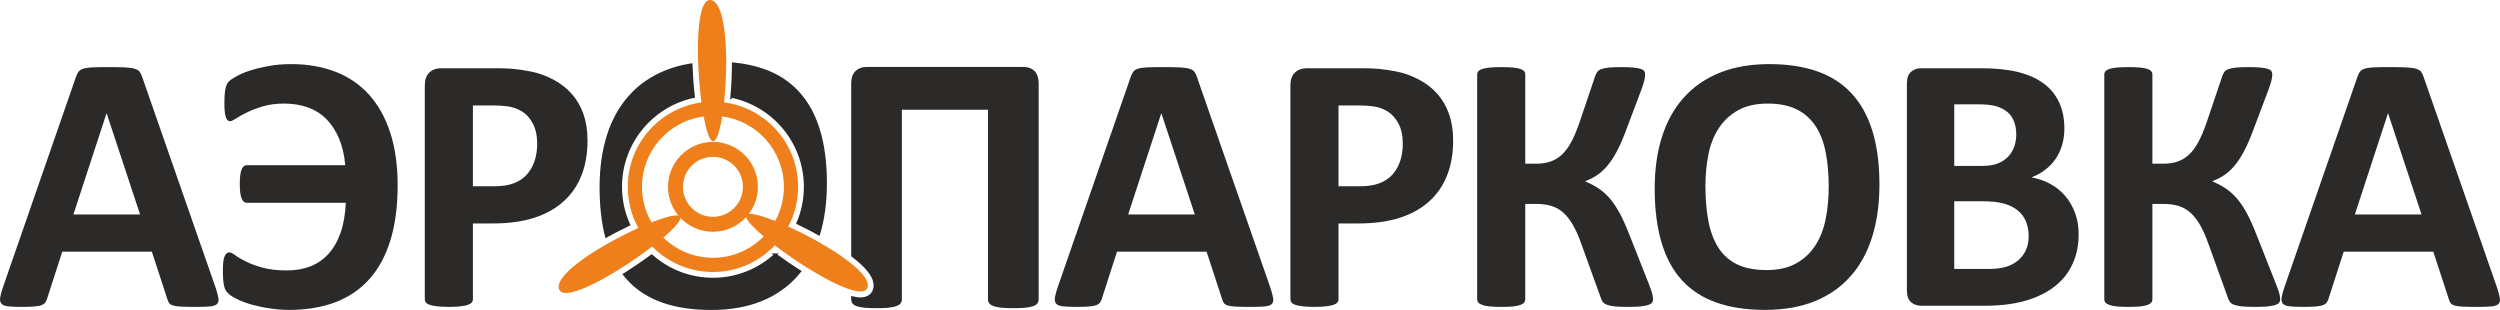 <?xml version="1.0" encoding="UTF-8"?> <svg xmlns="http://www.w3.org/2000/svg" xmlns:xlink="http://www.w3.org/1999/xlink" xmlns:xodm="http://www.corel.com/coreldraw/odm/2003" xml:space="preserve" width="193.26mm" height="23.962mm" version="1.1" style="shape-rendering:geometricPrecision; text-rendering:geometricPrecision; image-rendering:optimizeQuality; fill-rule:evenodd; clip-rule:evenodd" viewBox="0 0 19932.28 2471.38"> <defs> <style type="text/css"> .str0 {stroke:#2B2A29;stroke-width:20.63;stroke-miterlimit:22.926} .fil2 {fill:#2B2A29} .fil1 {fill:#EF7F1A} .fil0 {fill:#2B2A29;fill-rule:nonzero} </style> </defs> <g id="Слой_x0020_1">  <path class="fil0" d="M1719.44 2294.47c11.49,34.95 18.98,62.91 21.98,83.4 2.99,20.47 -1,35.95 -11.49,46.44 -10.98,9.98 -29.96,16.48 -57.43,18.98 -26.97,2.5 -64.92,3.5 -112.37,3.5 -49.94,0 -88.89,-0.51 -116.36,-2 -27.96,-1.5 -48.94,-4.5 -63.92,-8.99 -14.48,-4.49 -24.46,-10.48 -30.46,-18.47 -5.99,-7.49 -10.98,-17.98 -14.48,-30.47l-124.35 -380.53 -714.13 0 -119.35 370.05c-3.99,13.99 -8.99,25.47 -15.48,34.46 -5.99,9.49 -16.48,16.48 -30.47,21.98 -13.98,5.5 -33.95,8.98 -59.92,10.98 -25.97,2 -59.93,3 -101.88,3 -44.95,0 -79.9,-1.51 -105.36,-4.5 -25.47,-3 -42.96,-9.99 -52.45,-20.98 -9.98,-11.48 -13.48,-27.47 -10.48,-47.94 2.99,-20.47 10.48,-47.44 21.97,-81.9l583.29 -1680.45c5.49,-16.47 12.48,-29.96 20.47,-39.94 7.49,-10.49 19.98,-17.98 36.95,-23.47 17.48,-5.5 40.96,-8.98 71.41,-10.49 29.96,-1.5 69.92,-1.99 119.86,-1.99 57.43,0 103.37,0.5 137.33,1.99 34.46,1.51 60.93,4.99 79.91,10.49 18.98,5.5 32.46,13.48 40.95,23.97 7.99,10.99 15.48,25.47 20.98,43.95l585.28 1678.96zm-868.94 -1390.31l-1.5 0 -263.68 805.52 531.35 0 -266.18 -805.52zm2319.9 572.3c0,168.79 -19.47,315.62 -57.92,439.97 -38.46,124.34 -94.39,227.72 -168.3,309.62 -73.41,81.9 -163.8,143.33 -270.66,183.78 -106.87,40.45 -230.22,60.92 -369.55,60.92 -47.95,0 -96.89,-3.5 -146.83,-10.98 -50.43,-6.99 -97.88,-16.99 -142.33,-28.97 -44.44,-11.98 -83.89,-26.46 -118.35,-42.95 -34.96,-16.48 -58.93,-31.46 -72.41,-44.44 -13.99,-12.98 -22.97,-23.97 -26.97,-32.47 -4.49,-8.98 -8.49,-20.47 -10.98,-34.95 -2.99,-13.99 -5.5,-30.96 -6.99,-51.43 -1.5,-19.98 -1.99,-44.95 -1.99,-75.41 0,-47.94 4.49,-82.89 12.97,-104.36 8.99,-21.48 21.48,-32.47 38.46,-32.47 11.48,0 27.47,7.5 47.94,22.98 20.47,15.48 48.44,31.95 83.9,49.43 34.95,17.98 78.9,34.46 132.34,48.94 53.44,14.99 118.36,22.47 195.76,22.47 68.92,0 131.84,-10.98 187.27,-32.96 55.44,-21.97 103.88,-55.43 144.33,-100.37 40.45,-44.95 72.4,-101.37 95.88,-168.79 23.47,-67.42 36.95,-146.82 40.96,-237.2l-787.54 0c-9.98,0 -18.47,-2.51 -24.97,-7.99 -6.99,-5.5 -12.98,-13.99 -17.98,-25.97 -4.5,-11.49 -8.49,-26.97 -10.98,-45.95 -2.5,-19.47 -3.5,-42.44 -3.5,-69.92 0,-27.47 1,-50.93 3.5,-70.41 2.5,-19.47 6.49,-34.95 10.98,-46.44 4.99,-10.98 10.98,-19.47 17.98,-24.97 6.5,-5.49 14.99,-7.99 24.97,-7.99l783.05 0c-6.5,-79.39 -22.97,-149.31 -48.44,-210.74 -25.46,-60.92 -58.43,-112.36 -99.37,-154.31 -41.45,-42.44 -90.39,-73.91 -148.32,-94.88 -57.43,-20.98 -121.35,-31.47 -190.77,-31.47 -63.42,0 -119.35,7.49 -168.29,21.98 -48.94,14.48 -91.39,30.46 -126.85,47.94 -35.95,16.98 -64.92,33.46 -87.39,48.44 -22.47,14.98 -38.95,22.47 -49.94,22.47 -5.99,0 -11.49,-2 -16.99,-6.5 -4.99,-4.5 -9.98,-11.98 -13.98,-21.97 -3.5,-10.49 -6.99,-23.98 -9.49,-41.96 -2.51,-17.47 -3.5,-39.45 -3.5,-65.42 0,-29.46 0.5,-54.43 1.99,-74.91 1.51,-20.47 4,-36.95 6.99,-50.43 3,-12.98 6.5,-24.47 10.98,-33.46 4,-9.49 10.99,-18.48 20.48,-26.97 8.98,-8.99 27.96,-20.98 56.43,-36.95 27.97,-15.98 63.92,-31.47 107.37,-45.44 43.45,-13.99 92.9,-25.97 147.83,-35.96 55.43,-10.48 115.85,-15.48 181.27,-15.48 129.84,0 247.2,20.48 352.07,60.93 104.88,40.45 194.27,101.37 267.18,182.27 73.41,80.9 129.84,181.78 169.3,302.13 39.45,120.86 59.42,260.68 59.42,419.98zm1513.9 -357.06c0,106.87 -16.48,200.76 -49.94,282.66 -32.96,82.4 -81.41,151.31 -145.32,207.24 -63.43,56.44 -141.33,98.88 -233.72,128.34 -92.39,29.47 -201.25,43.95 -326.6,43.95l-158.3 0 0 603.76c0,9.98 -2.99,18.48 -9.49,26.46 -6.49,7.5 -16.98,13.99 -31.46,18.98 -14.49,4.99 -33.96,8.49 -58.43,11.49 -23.98,2.99 -55.44,4.5 -92.9,4.5 -36.95,0 -67.92,-1.51 -92.89,-4.5 -24.97,-3 -44.44,-6.99 -58.92,-11.49 -14.49,-4.99 -24.97,-11.48 -30.47,-18.98 -5.99,-7.98 -8.99,-16.98 -8.99,-26.46l0 -1703.42c0,-45.95 11.99,-80.4 35.96,-103.37 23.97,-22.97 55.43,-34.46 94.38,-34.46l446.46 0c44.94,0 87.89,1.5 128.34,4.99 40.45,3.5 88.88,10.99 145.82,21.98 56.44,11.49 113.86,31.96 171.8,62.42 57.93,29.97 107.87,68.42 148.82,114.86 40.95,46.44 72.41,100.37 93.89,162.8 21.47,61.92 31.96,131.33 31.96,208.24zm-401.51 27.97c0,-66.42 -11.98,-121.35 -35.46,-164.31 -23.46,-42.95 -52.43,-74.91 -86.89,-95.38 -34.46,-20.47 -70.41,-33.46 -107.87,-38.95 -37.94,-5.49 -76.9,-7.98 -117.35,-7.98l-164.8 0 0 644.21 173.79 0c61.92,0 113.37,-8.5 155.31,-24.97 41.45,-16.48 75.91,-39.96 102.37,-69.92 26.46,-29.47 46.44,-65.42 60.43,-106.87 13.48,-41.45 20.47,-86.89 20.47,-135.83z"></path> <path class="fil0" d="M10128.85 2294.47c11.49,34.95 18.98,62.91 21.98,83.4 2.99,20.47 -1,35.95 -11.49,46.44 -10.98,9.98 -29.96,16.48 -57.43,18.98 -26.97,2.5 -64.92,3.5 -112.37,3.5 -49.94,0 -88.88,-0.51 -116.36,-2 -27.96,-1.5 -48.94,-4.5 -63.91,-8.99 -14.49,-4.49 -24.47,-10.48 -30.47,-18.47 -5.99,-7.49 -10.98,-17.98 -14.48,-30.47l-124.35 -380.53 -714.12 0 -119.36 370.05c-3.99,13.99 -8.98,25.47 -15.48,34.46 -5.99,9.49 -16.48,16.48 -30.47,21.98 -13.98,5.5 -33.95,8.98 -59.92,10.98 -25.97,2 -59.92,3 -101.88,3 -44.94,0 -79.9,-1.51 -105.36,-4.5 -25.47,-3 -42.95,-9.99 -52.43,-20.98 -9.99,-11.48 -13.49,-27.47 -10.49,-47.94 2.99,-20.47 10.49,-47.44 21.97,-81.9l583.29 -1680.45c5.5,-16.47 12.48,-29.96 20.47,-39.94 7.49,-10.49 19.98,-17.98 36.95,-23.47 17.48,-5.5 40.96,-8.98 71.41,-10.49 29.97,-1.5 69.92,-1.99 119.86,-1.99 57.43,0 103.37,0.5 137.34,1.99 34.46,1.51 60.92,4.99 79.9,10.49 18.98,5.5 32.46,13.48 40.95,23.97 7.99,10.99 15.48,25.47 20.98,43.95l585.28 1678.96zm-868.94 -1390.31l-1.5 0 -263.68 805.52 531.35 0 -266.18 -805.52zm2325.9 215.24c0,106.87 -16.48,200.76 -49.94,282.66 -32.96,82.4 -81.41,151.31 -145.33,207.24 -63.42,56.44 -141.32,98.88 -233.71,128.34 -92.39,29.47 -201.25,43.95 -326.6,43.95l-158.3 0 0 603.76c0,9.98 -3,18.48 -9.49,26.46 -6.49,7.5 -16.98,13.99 -31.46,18.98 -14.49,4.99 -33.96,8.49 -58.44,11.49 -23.97,2.99 -55.43,4.5 -92.89,4.5 -36.95,0 -67.92,-1.51 -92.89,-4.5 -24.97,-3 -44.44,-6.99 -58.92,-11.49 -14.49,-4.99 -24.97,-11.48 -30.47,-18.98 -5.99,-7.98 -8.99,-16.98 -8.99,-26.46l0 -1703.42c0,-45.95 11.98,-80.4 35.96,-103.37 23.97,-22.97 55.43,-34.46 94.38,-34.46l446.46 0c44.94,0 87.88,1.5 128.34,4.99 40.45,3.5 88.88,10.99 145.82,21.98 56.44,11.49 113.86,31.96 171.8,62.42 57.92,29.97 107.86,68.42 148.82,114.86 40.95,46.44 72.41,100.37 93.89,162.8 21.47,61.92 31.96,131.33 31.96,208.24zm-401.51 27.97c0,-66.42 -11.98,-121.35 -35.46,-164.31 -23.47,-42.95 -52.43,-74.91 -86.89,-95.38 -34.46,-20.47 -70.41,-33.46 -107.87,-38.95 -37.95,-5.49 -76.9,-7.98 -117.35,-7.98l-164.8 0 0 644.21 173.79 0c61.92,0 113.37,-8.5 155.31,-24.97 41.45,-16.48 75.91,-39.96 102.37,-69.92 26.46,-29.47 46.44,-65.42 60.43,-106.87 13.48,-41.45 20.47,-86.89 20.47,-135.83zm1995.3 1239.48c0,10.49 -2.99,19.48 -8.98,26.97 -5.5,7.49 -15.99,13.48 -31.47,18.47 -14.98,4.5 -35.46,8.5 -60.92,10.99 -25.46,2.5 -57.93,3.5 -97.88,3.5 -42.45,0 -76.41,-1 -101.88,-3.5 -25.97,-2.5 -46.95,-6.5 -62.43,-11.98 -15.98,-5.5 -27.47,-12.49 -35.45,-21.98 -7.5,-8.98 -13.49,-20.47 -17.48,-34.46l-152.31 -421.98c-21.47,-61.92 -43.95,-113.36 -67.42,-154.81 -23.47,-41.45 -49.43,-75.4 -77.9,-101.37 -27.97,-25.47 -60.43,-43.95 -96.39,-54.93 -36.45,-10.49 -76.9,-15.99 -121.85,-15.99l-86.4 0 0 759.57c0,10.49 -2.99,19.47 -8.98,26.97 -5.5,7.49 -15.99,13.48 -30.47,18.98 -14.48,5.49 -33.95,9.49 -58.43,11.98 -23.97,2.5 -55.44,3.5 -92.89,3.5 -36.95,0 -67.92,-1 -92.89,-3.5 -24.97,-2.5 -44.45,-6.5 -58.93,-11.98 -14.48,-5.5 -24.97,-11.49 -31.46,-18.98 -6.5,-7.5 -9.49,-16.48 -9.49,-26.97l0 -1790.31c0,-10.49 2.99,-19.47 9.49,-26.97 6.49,-7.49 16.98,-13.48 31.46,-18.47 14.48,-4.5 33.96,-8.49 58.93,-10.98 24.97,-2.51 55.93,-3.5 92.89,-3.5 37.45,0 68.92,0.99 92.89,3.5 24.47,2.5 43.95,5.99 58.43,10.98 14.48,4.99 24.97,10.98 30.47,18.47 5.99,6.99 8.98,15.99 8.98,26.97l0 710.13 86.4 0c43.95,0 82.9,-5.99 115.85,-17.47 33.47,-11.98 63.43,-30.47 90.39,-55.44 26.97,-25.46 51.44,-58.43 73.41,-98.88 21.98,-40.45 42.95,-90.39 63.92,-149.82l127.34 -377.04c4.99,-13.49 10.49,-24.97 17.48,-33.96 6.99,-9.49 17.98,-16.98 32.96,-21.97 14.98,-5.5 34.95,-9.49 59.92,-11.98 24.47,-2.51 57.93,-3.5 99.88,-3.5 37.95,0 69.41,0.99 93.89,3.5 24.97,2.5 44.44,5.99 58.43,10.48 14.48,4.5 23.97,9.99 28.47,17.48 4.99,7.49 7.49,16.48 7.49,26.97 0,12.48 -1.99,28.47 -6.49,46.94 -4.5,18.48 -11.98,42.95 -22.97,72.92l-126.85 336.08c-23.47,62.43 -46.95,115.86 -70.41,159.31 -23.47,43.95 -47.95,81.41 -73.92,111.86 -25.46,30.96 -52.93,55.93 -81.89,75.41 -28.47,19.47 -60.43,35.46 -95.39,48.44l0 0.99c38.95,16.99 74.41,35.46 105.87,56.44 31.96,21.47 61.92,47.94 89.89,79.9 27.47,32.46 54.44,71.92 79.9,118.86 24.97,46.95 50.94,104.37 77.4,172.79l155.31 393.02c15.98,39.96 24.97,67.42 27.97,82.9 2.99,14.98 4.49,27.47 4.49,37.45zm1805.04 -917.88c0,156.81 -19.48,297.14 -58.44,420.98 -38.94,123.85 -96.88,229.22 -174.28,315.11 -76.91,86.4 -172.29,152.31 -285.66,197.77 -113.85,45.44 -245.2,67.92 -394.51,67.92 -147.32,0 -275.66,-19.48 -385.03,-57.93 -109.87,-38.45 -201.26,-96.88 -274.66,-176.28 -72.92,-78.91 -127.85,-179.28 -164.31,-301.13 -36.45,-121.86 -54.93,-266.18 -54.93,-432.98 0,-152.81 19.48,-290.64 58.43,-412.99 38.95,-122.35 96.89,-226.22 174.29,-312.12 76.91,-85.89 172.29,-151.81 285.65,-197.26 113.86,-45.94 245.7,-68.92 396.01,-68.92 143.33,0 269.67,18.98 379.54,56.93 109.37,37.95 201.25,96.38 274.66,175.79 73.91,78.91 129.34,178.28 166.79,298.63 37.46,120.86 56.44,262.68 56.44,426.48zm-404.51 19.48c0,-99.38 -7.98,-189.77 -23.46,-271.18 -15.49,-81.4 -41.96,-151.31 -79.41,-209.24 -37.46,-57.92 -87.4,-102.87 -149.82,-134.83 -62.43,-31.46 -140.33,-47.44 -233.72,-47.44 -94.38,0 -173.29,17.98 -236.21,53.44 -63.42,35.46 -114.85,83.4 -153.81,142.82 -38.95,59.43 -66.42,128.85 -82.4,208.24 -15.99,79.91 -23.97,163.8 -23.97,252.7 0,103.37 7.98,196.26 23.46,278.66 15.48,82.41 41.96,152.82 78.91,211.74 36.95,58.44 86.39,102.88 148.82,133.84 62.42,30.47 140.82,45.95 235.21,45.95 94.38,0 173.28,-17.48 236.2,-52.94 63.43,-34.95 114.86,-82.9 153.82,-143.32 38.95,-60.43 66.42,-130.84 82.4,-211.25 15.99,-80.41 23.97,-166.3 23.97,-257.18zm1992.8 381.03c0,67.42 -9.49,128.34 -27.96,183.27 -18.48,54.44 -43.95,102.88 -76.4,144.82 -32.96,41.95 -71.92,77.91 -116.86,108.37 -45.44,30.47 -95.38,54.93 -149.82,74.91 -54.43,19.48 -112.86,33.96 -174.79,42.95 -61.92,9.49 -130.84,13.99 -206.75,13.99l-502.89 0c-31.96,0 -58.92,-9.49 -80.9,-28.47 -21.97,-18.98 -32.95,-49.94 -32.95,-92.89l0 -1650.99c0,-42.95 10.98,-73.91 32.95,-92.89 21.98,-18.98 48.94,-28.47 80.9,-28.47l474.42 0c115.86,0 213.74,9.99 294.15,29.47 80.4,19.47 147.82,48.94 202.75,88.39 55.44,39.46 97.38,89.4 126.35,149.82 29.46,60.43 43.95,131.34 43.95,213.25 0,45.94 -5.99,88.88 -17.48,129.34 -11.49,40.45 -28.96,77.4 -50.94,110.36 -22.47,33.46 -49.94,62.43 -82.9,87.89 -32.46,25.47 -69.41,45.95 -111.36,61.43 53.44,9.98 103.37,26.97 148.82,51.43 45.44,24.47 84.89,55.93 118.35,94.39 33.96,38.45 60.43,83.89 79.91,135.33 19.47,51.94 29.46,109.87 29.46,174.29zm-497.39 -798.02c0,-37.95 -5.99,-71.92 -17.48,-102.37 -11.48,-29.97 -28.96,-55.44 -52.43,-75.41 -23.47,-19.98 -52.93,-34.95 -88.39,-45.94 -35.46,-10.49 -82.9,-15.99 -142.33,-15.99l-193.76 0 0 491.41 214.24 0c55.44,0 99.88,-6.5 132.84,-19.98 32.96,-12.98 60.43,-30.96 82.4,-53.94 21.98,-22.97 37.95,-49.94 48.95,-80.4 10.48,-30.96 15.98,-62.92 15.98,-97.38zm98.88 812.01c0,-43.95 -7.49,-83.4 -21.97,-118.36 -14.48,-34.46 -35.96,-63.42 -64.42,-86.89 -27.97,-23.47 -63.92,-41.45 -107.87,-54.44 -43.95,-12.48 -100.88,-18.98 -171.29,-18.98l-227.73 0 0 539.34 277.67 0c53.44,0 98.37,-5.5 135.34,-16.98 36.45,-10.98 67.92,-27.97 94.88,-49.94 26.48,-21.98 47.44,-48.94 62.92,-81.9 14.99,-32.46 22.47,-69.92 22.47,-111.86zm2005.29 503.38c0,10.49 -3,19.48 -8.99,26.97 -5.49,7.49 -15.98,13.48 -31.46,18.47 -14.99,4.5 -35.46,8.5 -60.92,10.99 -25.47,2.5 -57.93,3.5 -97.89,3.5 -42.44,0 -76.4,-1 -101.87,-3.5 -25.97,-2.5 -46.95,-6.5 -62.43,-11.98 -15.98,-5.5 -27.47,-12.49 -35.46,-21.98 -7.49,-8.98 -13.48,-20.47 -17.47,-34.46l-152.32 -421.98c-21.47,-61.92 -43.95,-113.36 -67.41,-154.81 -23.47,-41.45 -49.44,-75.4 -77.91,-101.37 -27.96,-25.47 -60.43,-43.95 -96.38,-54.93 -36.46,-10.49 -76.91,-15.99 -121.85,-15.99l-86.4 0 0 759.57c0,10.49 -3,19.47 -8.99,26.97 -5.49,7.49 -15.98,13.48 -30.46,18.98 -14.48,5.49 -33.96,9.49 -58.43,11.98 -23.98,2.5 -55.44,3.5 -92.9,3.5 -36.95,0 -67.92,-1 -92.89,-3.5 -24.97,-2.5 -44.44,-6.5 -58.92,-11.98 -14.48,-5.5 -24.97,-11.49 -31.47,-18.98 -6.49,-7.5 -9.49,-16.48 -9.49,-26.97l0 -1790.31c0,-10.49 3,-19.47 9.49,-26.97 6.5,-7.49 16.99,-13.48 31.47,-18.47 14.48,-4.5 33.95,-8.49 58.92,-10.98 24.97,-2.51 55.93,-3.5 92.89,-3.5 37.46,0 68.92,0.99 92.9,3.5 24.46,2.5 43.95,5.99 58.43,10.98 14.48,4.99 24.97,10.98 30.46,18.47 5.99,6.99 8.99,15.99 8.99,26.97l0 710.13 86.4 0c43.95,0 82.89,-5.99 115.85,-17.47 33.46,-11.98 63.42,-30.47 90.39,-55.44 26.97,-25.46 51.43,-58.43 73.41,-98.88 21.97,-40.45 42.95,-90.39 63.92,-149.82l127.34 -377.04c4.99,-13.49 10.49,-24.97 17.47,-33.96 6.99,-9.49 17.99,-16.98 32.96,-21.97 14.99,-5.5 34.96,-9.49 59.93,-11.98 24.46,-2.51 57.92,-3.5 99.88,-3.5 37.95,0 69.41,0.99 93.89,3.5 24.97,2.5 44.44,5.99 58.43,10.48 14.48,4.5 23.97,9.99 28.47,17.48 4.99,7.49 7.49,16.48 7.49,26.97 0,12.48 -2,28.47 -6.5,46.94 -4.49,18.48 -11.98,42.95 -22.97,72.92l-126.85 336.08c-23.46,62.43 -46.94,115.86 -70.41,159.31 -23.47,43.95 -47.94,81.41 -73.91,111.86 -25.46,30.96 -52.93,55.93 -81.9,75.41 -28.47,19.47 -60.43,35.46 -95.38,48.44l0 0.99c38.95,16.99 74.41,35.46 105.87,56.44 31.96,21.47 61.92,47.94 89.89,79.9 27.47,32.46 54.43,71.92 79.9,118.86 24.97,46.95 50.94,104.37 77.4,172.79l155.31 393.02c15.98,39.96 24.97,67.42 27.96,82.9 3,14.98 4.5,27.47 4.5,37.45zm1729.63 -92.38c11.48,34.95 18.98,62.91 21.97,83.4 3,20.47 -1,35.95 -11.48,46.44 -10.99,9.98 -29.97,16.48 -57.44,18.98 -26.97,2.5 -64.91,3.5 -112.36,3.5 -49.94,0 -88.89,-0.51 -116.36,-2 -27.97,-1.5 -48.94,-4.5 -63.92,-8.99 -14.48,-4.49 -24.47,-10.48 -30.47,-18.47 -5.99,-7.49 -10.98,-17.98 -14.48,-30.47l-124.34 -380.53 -714.13 0 -119.35 370.05c-4,13.99 -8.99,25.47 -15.48,34.46 -6,9.49 -16.48,16.48 -30.47,21.98 -13.99,5.5 -33.96,8.98 -59.93,10.98 -25.96,2 -59.92,3 -101.87,3 -44.95,0 -79.9,-1.51 -105.38,-4.5 -25.46,-3 -42.95,-9.99 -52.43,-20.98 -9.98,-11.48 -13.48,-27.47 -10.49,-47.94 3,-20.47 10.49,-47.44 21.98,-81.9l583.28 -1680.45c5.5,-16.47 12.49,-29.96 20.48,-39.94 7.49,-10.49 19.97,-17.98 36.95,-23.47 17.47,-5.5 40.95,-8.98 71.41,-10.49 29.96,-1.5 69.92,-1.99 119.86,-1.99 57.43,0 103.36,0.5 137.33,1.99 34.46,1.51 60.92,4.99 79.9,10.49 18.98,5.5 32.47,13.48 40.96,23.97 7.98,10.99 15.48,25.47 20.97,43.95l585.29 1678.96zm-868.94 -1390.31l-1.51 0 -263.67 805.52 531.35 0 -266.18 -805.52z"></path> <path class="fil1" d="M5772.67 816.39c333.2,43.34 590.54,328.23 590.54,673.25 0,114.36 -28.32,222.1 -78.25,316.63 288.82,130.97 655.08,357.08 633.17,478.93 -24.51,136.22 -461.51,-115.53 -740.67,-328.97 -123.75,130.78 -298.95,212.38 -493.22,212.38 -189.7,0 -361.2,-77.83 -484.38,-203.25 -278.96,214.09 -720.15,469.01 -744.78,332.1 -21.95,-122.05 345.63,-348.75 634.7,-479.62 -53.83,-97.28 -84.51,-209.15 -84.51,-328.2 0,-343.94 255.74,-628.09 587.43,-672.8 -46.29,-348.7 -46.78,-861.02 84.43,-813.78 119.64,43.08 129.78,495.92 95.55,813.34zm407.69 945.3c-96.24,-38.14 -174.08,-60.05 -210.45,-55.8 45.58,-60.1 72.63,-135.02 72.63,-216.26 0,-197.89 -160.41,-358.3 -358.3,-358.3 -197.88,0 -358.3,160.41 -358.3,358.3 0,87.31 31.25,167.31 83.14,229.47 -33.2,-7.58 -113.6,14.27 -214.44,54.14 -48.4,-83.39 -76.14,-180.25 -76.14,-283.61 0,-287.35 214.24,-524.64 491.7,-560.91 19.19,104.24 42.68,179.17 66.93,194.96 30.38,19.8 59.59,-64.65 80.65,-195.03 277.71,36.04 492.2,273.46 492.2,560.98 0,98.62 -25.26,191.33 -69.62,272.05zm-231.62 -30.36c8.21,31.3 61.84,87.77 139.98,153.8 -102.7,105.03 -245.96,170.25 -404.47,170.25 -154.02,0 -293.65,-61.58 -395.66,-161.43 81.27,-69.08 135,-127.27 136.95,-156.46 65.21,68.06 157.02,110.45 258.72,110.45 104.75,0 198.98,-44.95 264.49,-116.61zm-264.49 -480.79c132.06,0 239.1,107.05 239.1,239.1 0,132.05 -107.05,239.1 -239.1,239.1 -132.05,0 -239.1,-107.06 -239.1,-239.1 0,-132.06 107.06,-239.1 239.1,-239.1z"></path> <path class="fil2 str0" d="M6182.23 2030.64c-130.99,120.64 -305.88,194.31 -497.99,194.31 -187.45,0 -358.52,-70.15 -488.41,-185.64 -69.67,51.83 -142.05,100.86 -214.39,146.55 -1.39,0.88 -2.8,1.76 -4.2,2.65 10.46,13.29 21.35,26.07 32.68,38.34 73.41,79.41 164.8,137.83 274.66,176.29 109.37,38.45 237.71,57.92 385.03,57.92 149.32,0 280.66,-22.47 394.52,-67.92 113.36,-45.44 208.74,-111.37 285.65,-197.75 9.2,-10.21 18.12,-20.69 26.77,-31.45 -65.6,-41.85 -131.06,-86.42 -194.34,-133.3zm-348.03 -1260.97c334.17,69.25 585.33,365.3 585.33,719.99 0,102.72 -21.06,200.52 -59.11,289.32 37.37,17.97 74.08,36.58 109.7,55.3 19.39,10.19 38.9,20.65 58.44,31.38 35.96,-120.24 53.95,-255.7 53.95,-406.37 0,-163.8 -18.98,-305.64 -56.44,-426.48 -37.45,-120.35 -92.89,-219.73 -166.79,-298.63 -73.41,-79.41 -165.3,-137.83 -274.66,-175.79 -72.27,-24.97 -151.67,-41.72 -238.34,-50.27 -0.27,36.53 -1.23,72.78 -2.64,108.4 -1.99,50.08 -4.97,101.55 -9.44,153.15zm-885.26 719.99c0,-353.15 249,-648.18 581.01,-719.08 -9.8,-84.83 -15.94,-170.5 -19.31,-254.74 -72.56,11.4 -139.73,29.58 -201.58,54.54 -113.37,45.44 -208.75,111.37 -285.66,197.26 -77.4,85.89 -135.34,189.76 -174.28,312.11 -38.95,122.35 -58.43,260.18 -58.43,413 0,148.05 14.55,278.41 43.32,391.04 23.08,-12.8 46.15,-25.21 69.06,-37.25 35.79,-18.8 72.69,-37.51 110.25,-55.56 -41.37,-91.96 -64.39,-193.95 -64.39,-301.32z"></path> <path class="fil2 str0" d="M6816.13 2053.25c66.16,52.64 174.91,147.78 157.73,243.27 -9.63,53.56 -52.02,82.06 -104.34,84.73 -23.34,1.19 -48.34,-2.33 -72.83,-8.14l0 15.23c0,9.49 3,17.99 8.99,25.47 5.5,7.49 15.98,13.48 30.47,18.48 14.48,4.49 33.95,8.49 58.92,10.98 24.97,2.5 55.93,3.5 92.89,3.5 37.46,0 68.92,-1 92.89,-3.5 24.47,-2.5 43.96,-6.5 58.44,-10.98 14.48,-5 24.97,-10.99 31.46,-18.48 6.5,-7.49 9.49,-15.99 9.49,-25.47l0 -1523.63 707.14 0 0 1523.63c0,9.49 3,17.99 9.49,25.47 6.49,7.49 16.98,13.48 31.46,18.48 14.48,4.49 33.96,8.49 58.93,10.98 24.97,2.5 55.93,3.5 92.89,3.5 36.46,0 67.42,-1 92.39,-3.5 24.97,-2.5 44.44,-6.5 58.92,-10.98 14.49,-5 24.97,-10.99 30.47,-18.48 5.99,-7.49 8.99,-15.99 8.99,-25.47l0 -1722.89c0,-40.95 -9.99,-71.41 -29.47,-91.39 -19.48,-19.97 -46.44,-29.96 -81.9,-29.96l-1250.47 0c-33.96,0 -60.92,9.99 -81.4,29.96 -20.48,19.98 -30.97,50.44 -30.97,91.39l0 1372.62c6.55,5.02 13.03,10.08 19.44,15.18z"></path> </g> </svg> 